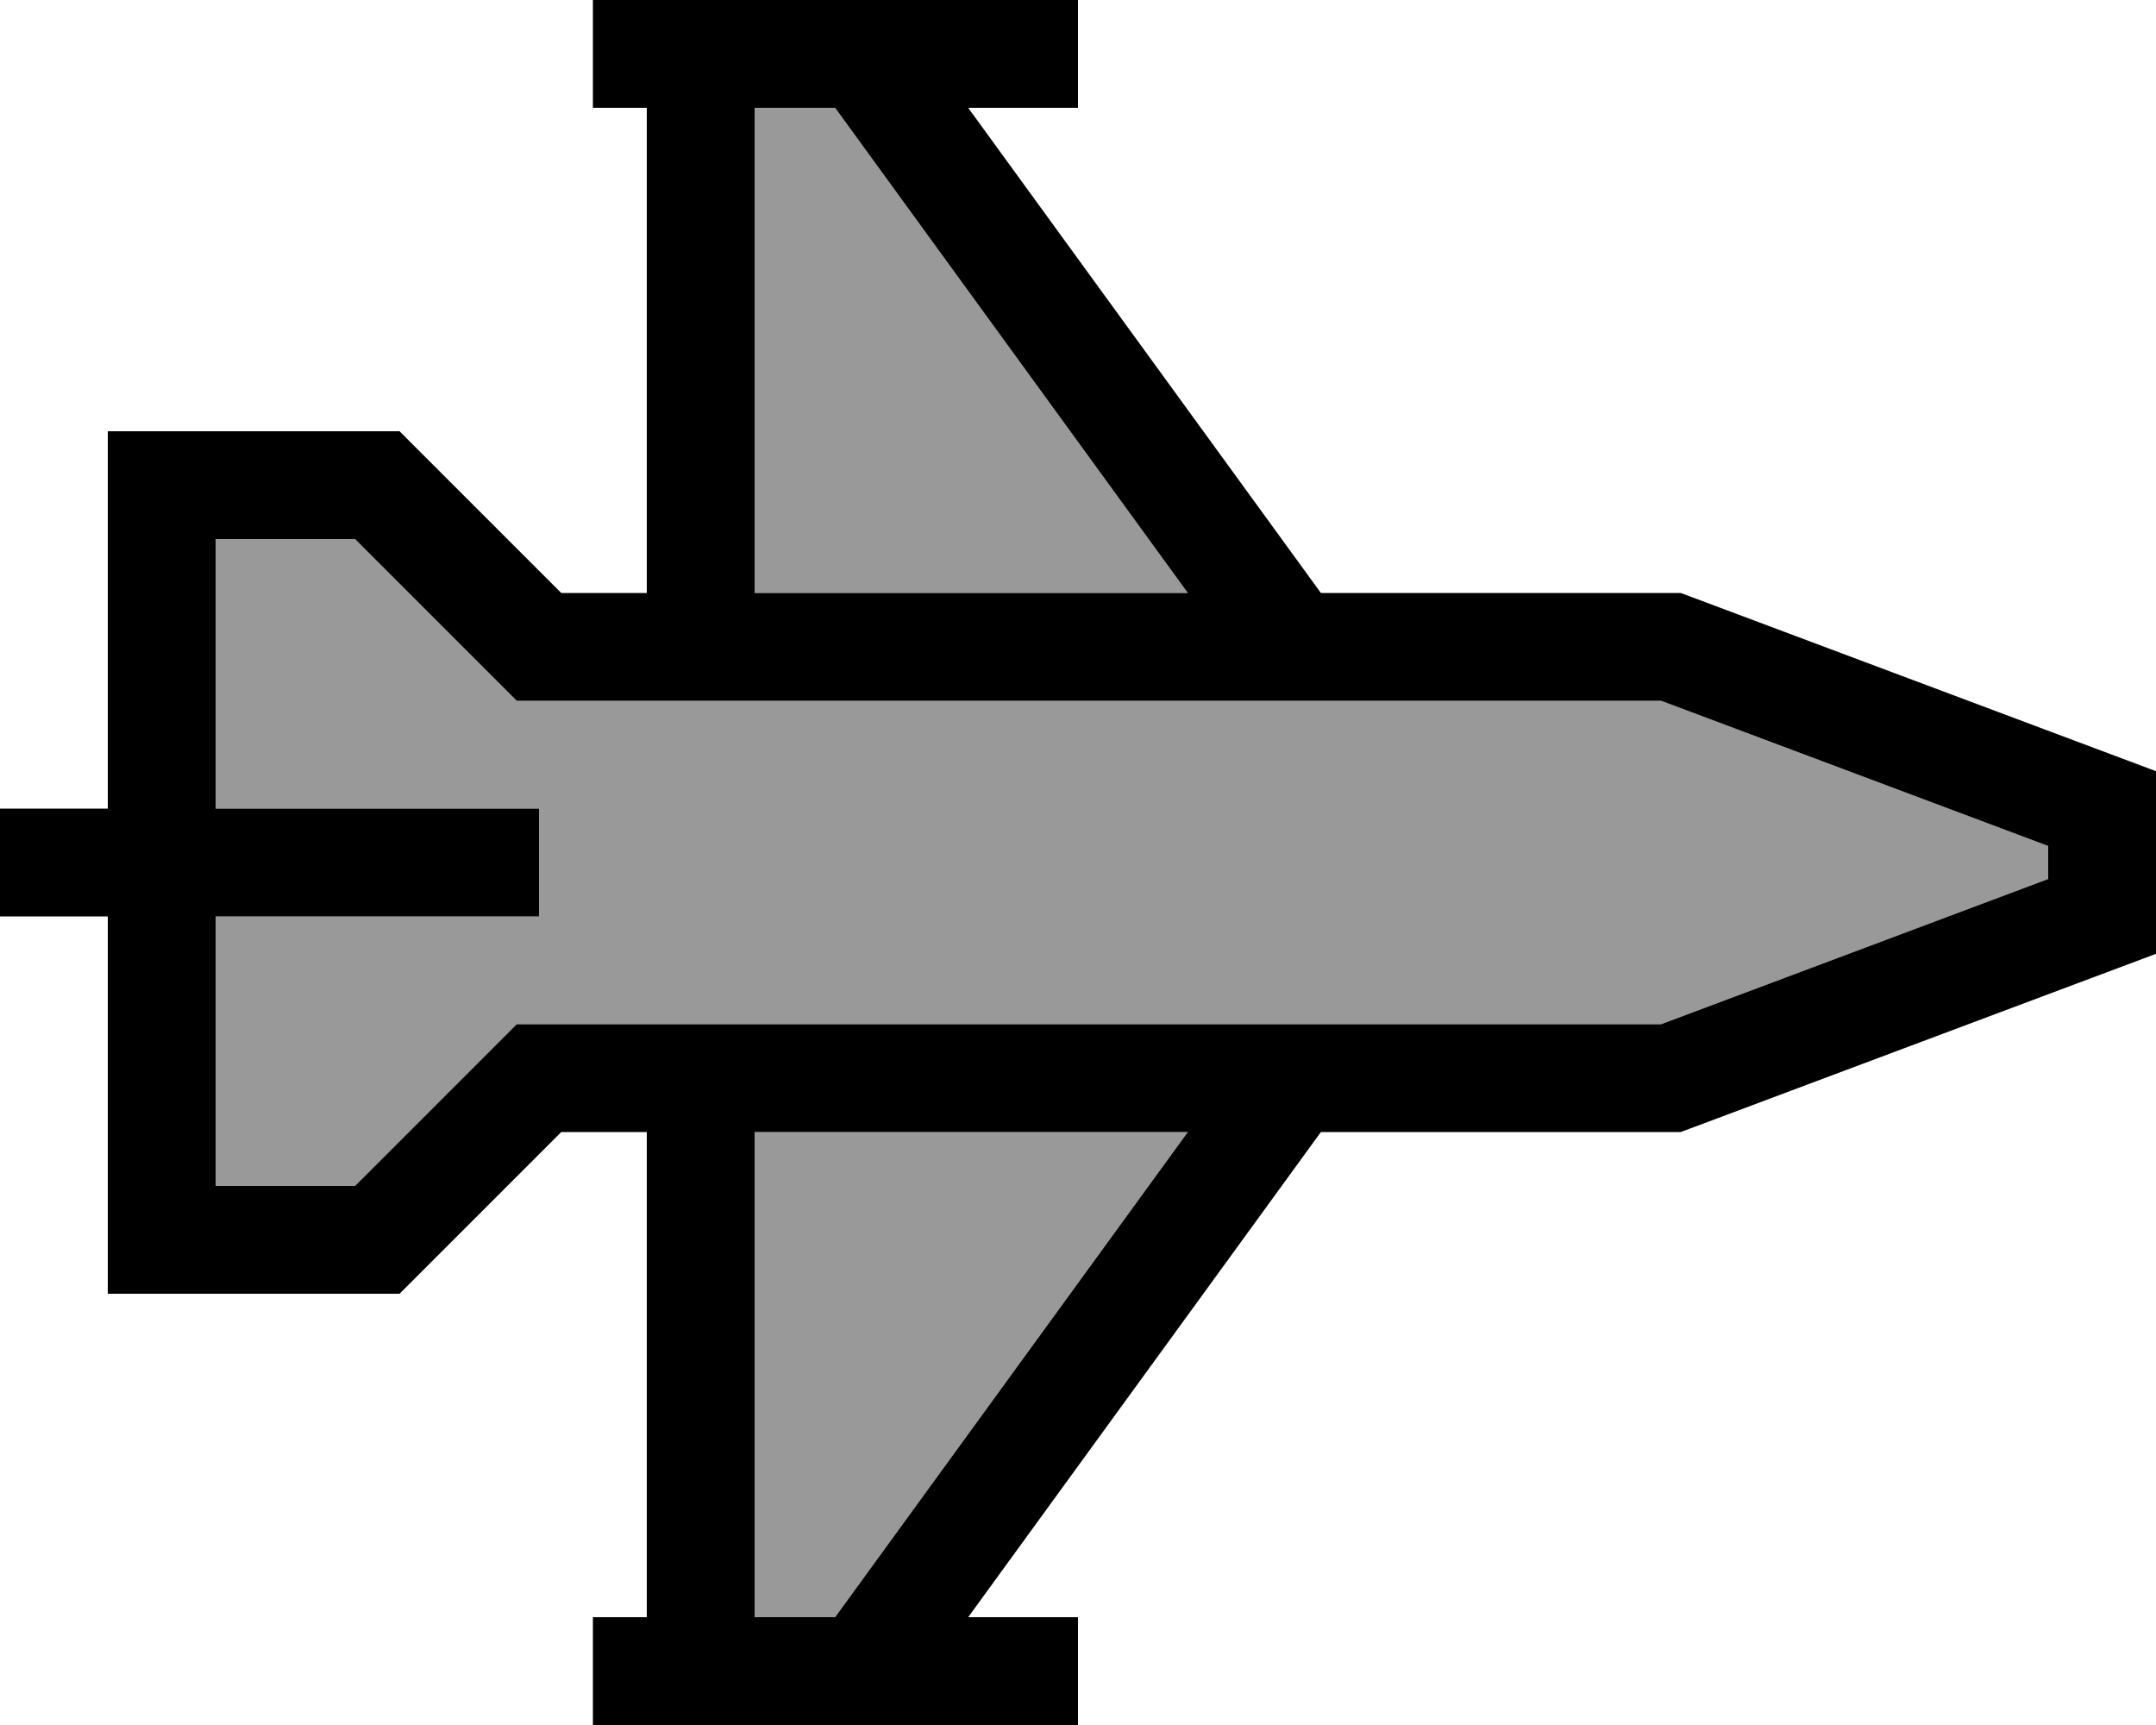 <svg xmlns="http://www.w3.org/2000/svg" viewBox="0 0 640 512"><!--! Font Awesome Pro 6.7.2 by @fontawesome - https://fontawesome.com License - https://fontawesome.com/license (Commercial License) Copyright 2024 Fonticons, Inc. --><defs><style>.fa-secondary{opacity:.4}</style></defs><path class="fa-secondary" d="M64 160l0 80 80 0 16 0 0 32-16 0-80 0 0 80 41.4 0 43.3-43.3 4.7-4.7 6.6 0 48 0 175.8 0 .4 0 108.9 0L608 260.9l0-9.8L493.1 208l-108.9 0-.4 0L208 208l-48 0-6.6 0-4.7-4.7L105.4 160 64 160zM224 32l0 144 128.6 0L247.9 32 224 32zm0 304l0 144 23.9 0L352.6 336 224 336z"/><path class="fa-primary" d="M224 32l23.9 0L352.6 176 224 176l0-144zM384.2 208l108.9 0L608 251.1l0 9.8L493.1 304l-108.9 0-.4 0L208 304l-48 0-6.6 0-4.7 4.7L105.4 352 64 352l0-80 80 0 16 0 0-32-16 0-80 0 0-80 41.4 0 43.3 43.3 4.7 4.7 6.6 0 48 0 175.8 0 .4 0zM32 272l0 96 0 16 16 0 64 0 6.6 0 4.7-4.7L166.6 336l25.4 0 0 144-16 0 0 32 16 0 16 0 47.8 0 .4 0 47.8 0 16 0 0-32-16 0-16.6 0L392.1 336 496 336l2.9 0 2.7-1 128-48 10.4-3.9 0-11.1 0-32 0-11.1L629.6 225l-128-48-2.7-1-2.9 0-103.9 0L287.4 32 304 32l16 0 0-32L304 0 256.2 0l-.4 0L208 0 192 0 176 0l0 32 16 0 0 144-25.4 0-43.3-43.3-4.7-4.7-6.6 0-64 0-16 0 0 16 0 96-16 0L0 240l0 32 16 0 16 0zM224 480l0-144 128.6 0L247.9 480 224 480z"/></svg>
